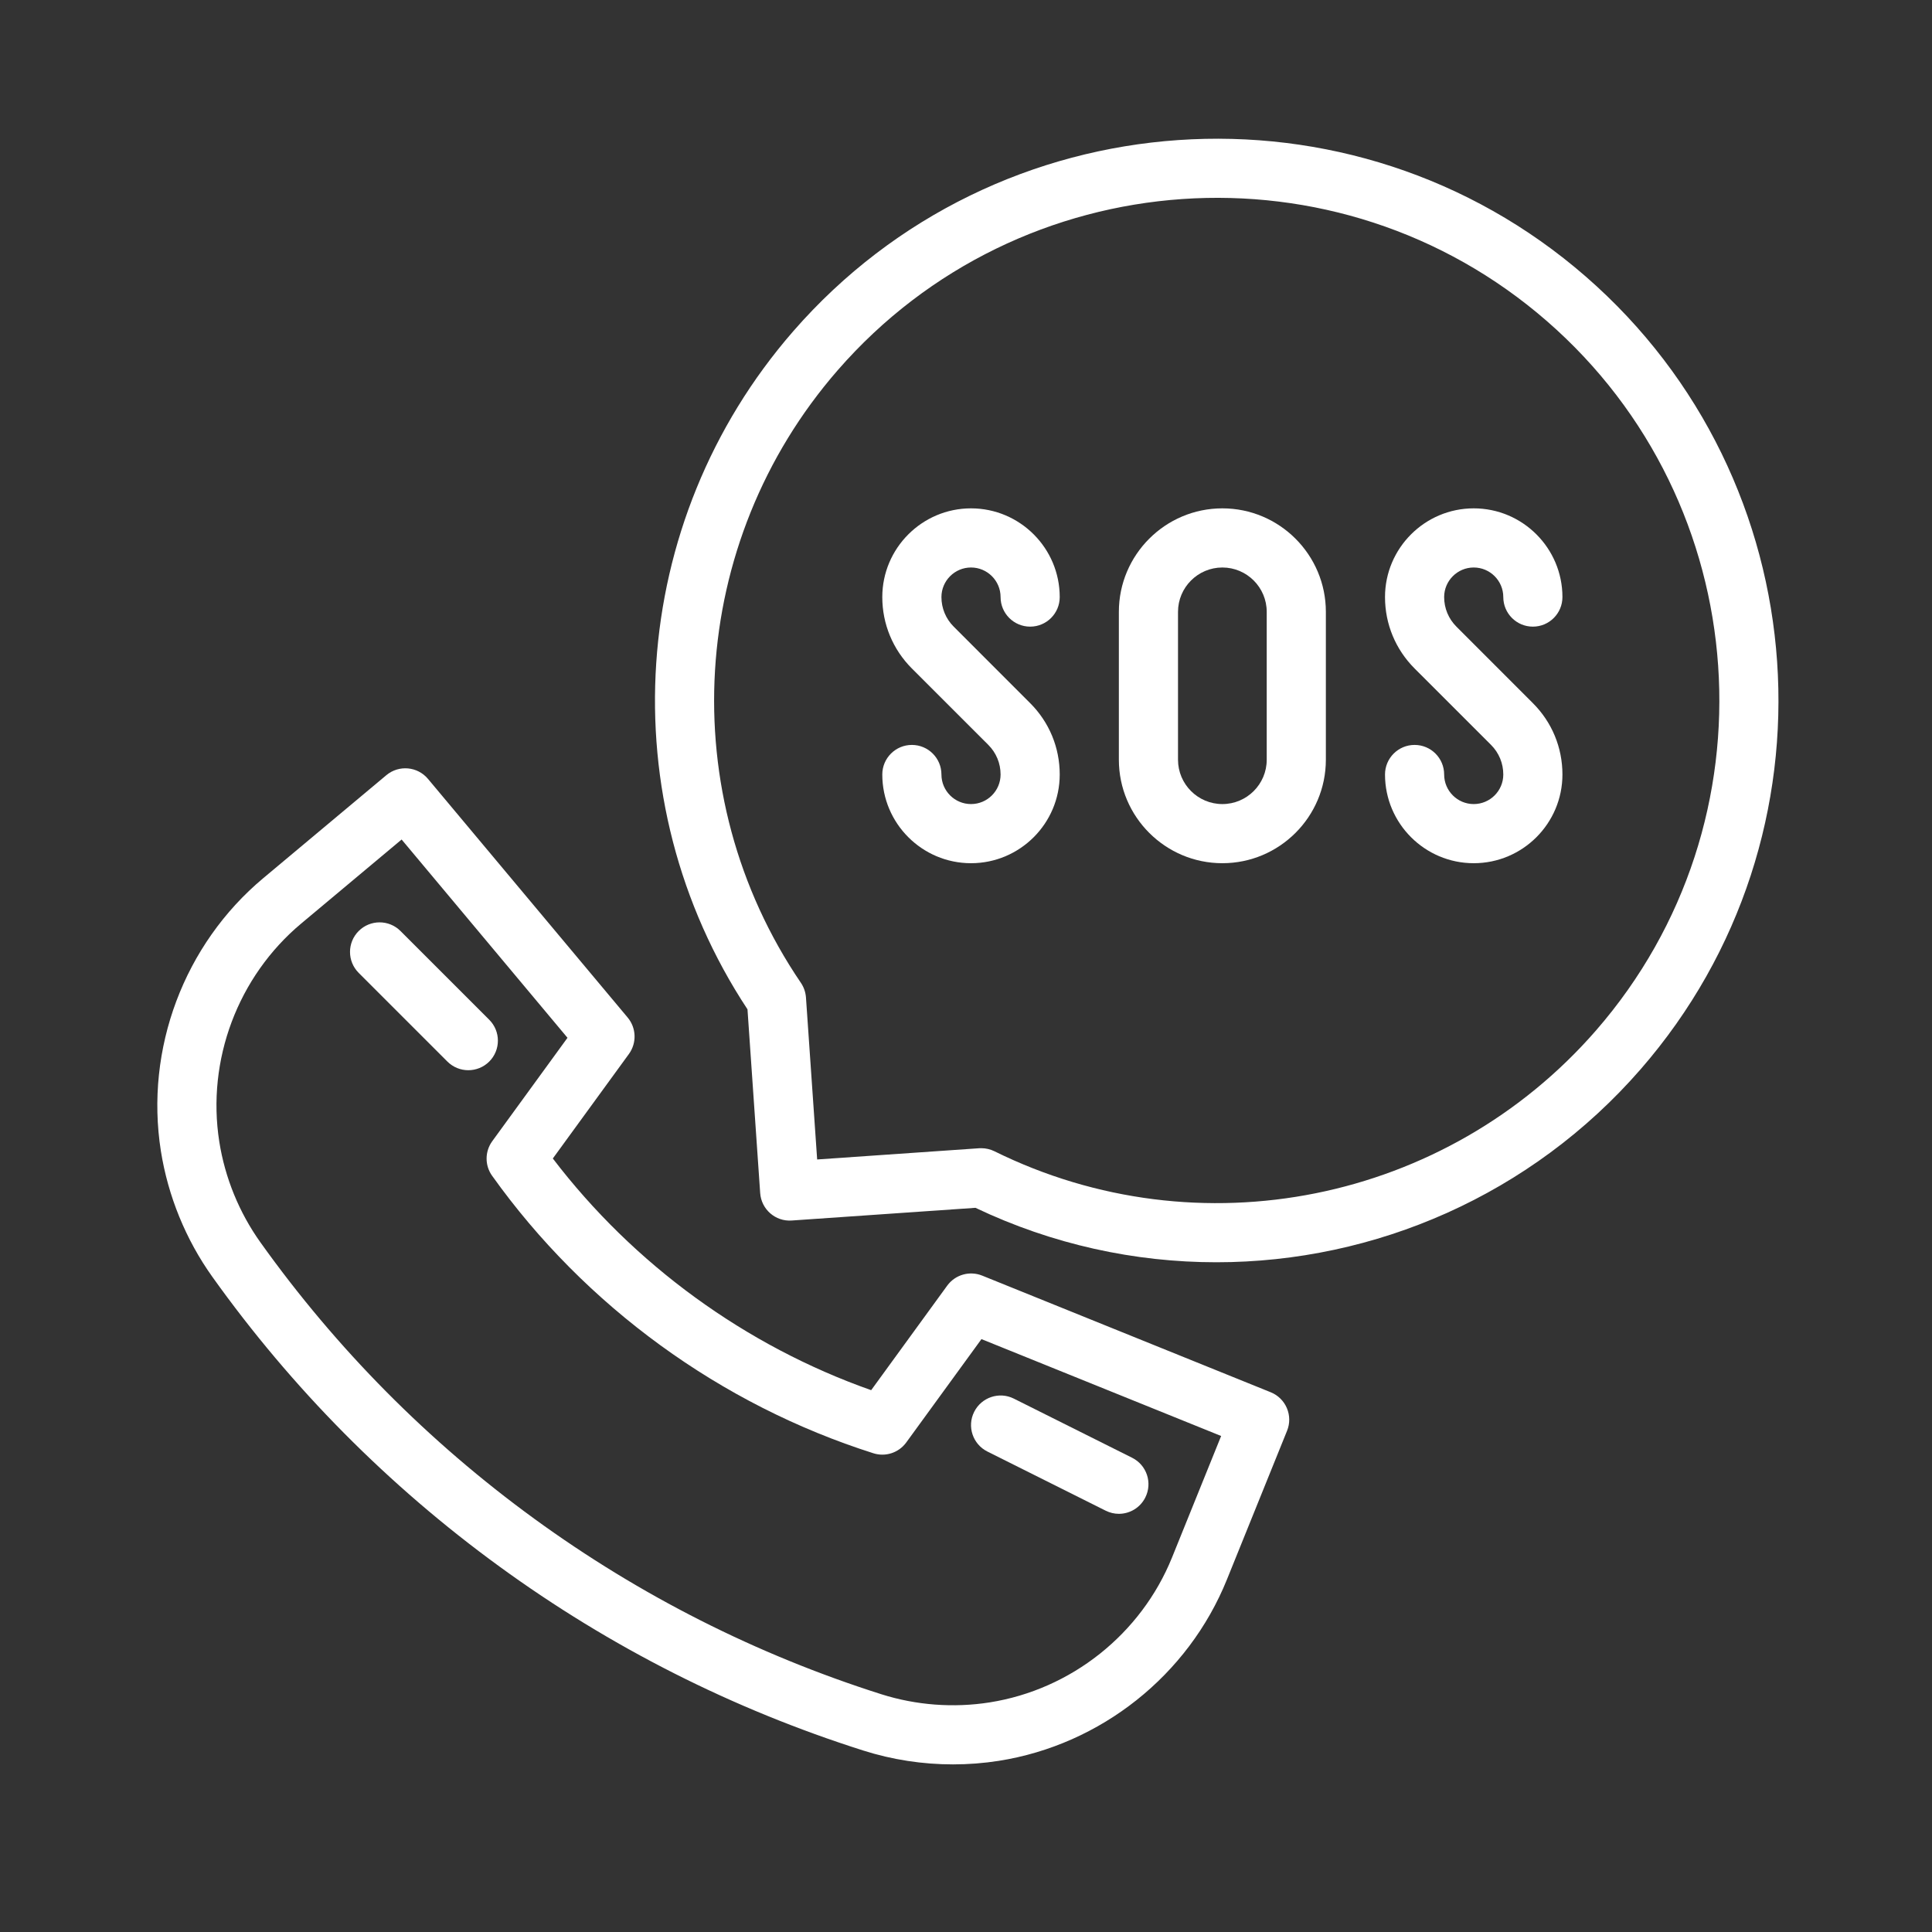 <svg xmlns="http://www.w3.org/2000/svg" width="49" height="49" viewBox="0 0 49 49" fill="none"><rect x="0" y="0" width="49" height="49" fill="#333333" stroke="none"/><path d="M32.229 35.311L24.912 32.353C24.593 32.224 24.227 32.328 24.024 32.606L22.095 35.258C18.906 34.133 16.071 32.07 14.021 29.382L15.951 26.731C16.153 26.452 16.14 26.072 15.92 25.808L10.855 19.755C10.589 19.437 10.117 19.395 9.799 19.66L6.676 22.273C4.667 23.953 3.673 26.604 4.08 29.191C4.261 30.335 4.711 31.438 5.384 32.381C7.404 35.211 9.854 37.683 12.665 39.729C15.476 41.776 18.582 43.346 21.896 44.398C22.629 44.631 23.4 44.749 24.17 44.749C24.559 44.749 24.948 44.719 25.332 44.659C27.919 44.251 30.136 42.49 31.117 40.062L32.643 36.287C32.718 36.103 32.716 35.896 32.638 35.713C32.56 35.53 32.413 35.385 32.229 35.311ZM29.726 39.5C28.941 41.442 27.168 42.851 25.098 43.177C24.183 43.321 23.233 43.249 22.35 42.969C19.19 41.965 16.228 40.468 13.548 38.517C10.867 36.566 8.531 34.208 6.605 31.509C6.067 30.755 5.706 29.873 5.562 28.958C5.236 26.888 6.032 24.768 7.639 23.423L10.186 21.292L14.393 26.321L12.485 28.943C12.295 29.204 12.293 29.558 12.481 29.82C14.842 33.129 18.276 35.628 22.151 36.858C22.458 36.956 22.794 36.846 22.984 36.585L24.892 33.963L30.971 36.42L29.726 39.5Z" fill="white"/><path d="M12.408 25.863L10.158 23.613C9.865 23.32 9.39 23.32 9.097 23.613C8.804 23.906 8.804 24.381 9.097 24.674L11.347 26.924C11.494 27.07 11.685 27.143 11.877 27.143C12.069 27.143 12.261 27.07 12.408 26.924C12.701 26.631 12.701 26.156 12.408 25.863Z" fill="white"/><path d="M24.707 35.808C24.521 36.178 24.672 36.629 25.042 36.814L28.042 38.314C28.15 38.368 28.264 38.394 28.377 38.394C28.652 38.394 28.917 38.242 29.048 37.979C29.234 37.608 29.084 37.158 28.713 36.972L25.713 35.472C25.343 35.287 24.892 35.438 24.707 35.808Z" fill="white"/><path d="M40.219 7.014C34.293 1.855 25.274 2.479 20.115 8.405C15.912 13.233 15.447 20.274 18.958 25.599L19.28 30.259C19.309 30.672 19.667 30.985 20.08 30.955L24.74 30.633C26.694 31.564 28.781 32.014 30.85 32.014C34.876 32.014 38.834 30.308 41.61 27.119C46.77 21.192 46.145 12.173 40.219 7.014ZM40.479 26.134C36.678 30.5 30.403 31.76 25.22 29.198C25.116 29.147 25.002 29.121 24.887 29.121C24.87 29.121 24.853 29.121 24.836 29.122L20.725 29.407L20.441 25.296C20.431 25.164 20.387 25.036 20.312 24.926C17.061 20.145 17.445 13.756 21.246 9.39C25.862 4.088 33.932 3.529 39.234 8.145C44.537 12.762 45.095 20.831 40.479 26.134Z" fill="white"/><path d="M24.627 14.393C25.041 14.393 25.377 14.73 25.377 15.143C25.377 15.557 25.713 15.893 26.127 15.893C26.542 15.893 26.877 15.557 26.877 15.143C26.877 13.903 25.868 12.893 24.627 12.893C23.387 12.893 22.377 13.903 22.377 15.143C22.377 15.827 22.644 16.47 23.127 16.954L25.067 18.893C25.267 19.094 25.377 19.36 25.377 19.643C25.377 20.057 25.041 20.393 24.627 20.393C24.214 20.393 23.877 20.057 23.877 19.643C23.877 19.229 23.542 18.893 23.127 18.893C22.713 18.893 22.377 19.229 22.377 19.643C22.377 20.884 23.387 21.893 24.627 21.893C25.868 21.893 26.877 20.884 26.877 19.643C26.877 18.959 26.611 18.316 26.127 17.833L24.188 15.893C23.988 15.693 23.877 15.427 23.877 15.143C23.877 14.73 24.214 14.393 24.627 14.393Z" fill="white"/><path d="M37.377 14.393C37.791 14.393 38.127 14.73 38.127 15.143C38.127 15.557 38.463 15.893 38.877 15.893C39.292 15.893 39.627 15.557 39.627 15.143C39.627 13.903 38.618 12.893 37.377 12.893C36.137 12.893 35.127 13.903 35.127 15.143C35.127 15.827 35.394 16.47 35.877 16.954L37.817 18.893C38.017 19.094 38.127 19.36 38.127 19.643C38.127 20.057 37.791 20.393 37.377 20.393C36.964 20.393 36.627 20.057 36.627 19.643C36.627 19.229 36.292 18.893 35.877 18.893C35.463 18.893 35.127 19.229 35.127 19.643C35.127 20.884 36.137 21.893 37.377 21.893C38.618 21.893 39.627 20.884 39.627 19.643C39.627 18.959 39.361 18.316 38.877 17.833L36.938 15.893C36.738 15.693 36.627 15.427 36.627 15.143C36.627 14.73 36.964 14.393 37.377 14.393Z" fill="white"/><path d="M31.002 12.893C29.555 12.893 28.377 14.071 28.377 15.518V19.268C28.377 20.716 29.555 21.893 31.002 21.893C32.45 21.893 33.627 20.716 33.627 19.268V15.518C33.627 14.071 32.45 12.893 31.002 12.893ZM32.127 19.268C32.127 19.889 31.623 20.393 31.002 20.393C30.382 20.393 29.877 19.889 29.877 19.268V15.518C29.877 14.898 30.382 14.393 31.002 14.393C31.623 14.393 32.127 14.898 32.127 15.518V19.268Z" fill="white"/></svg>